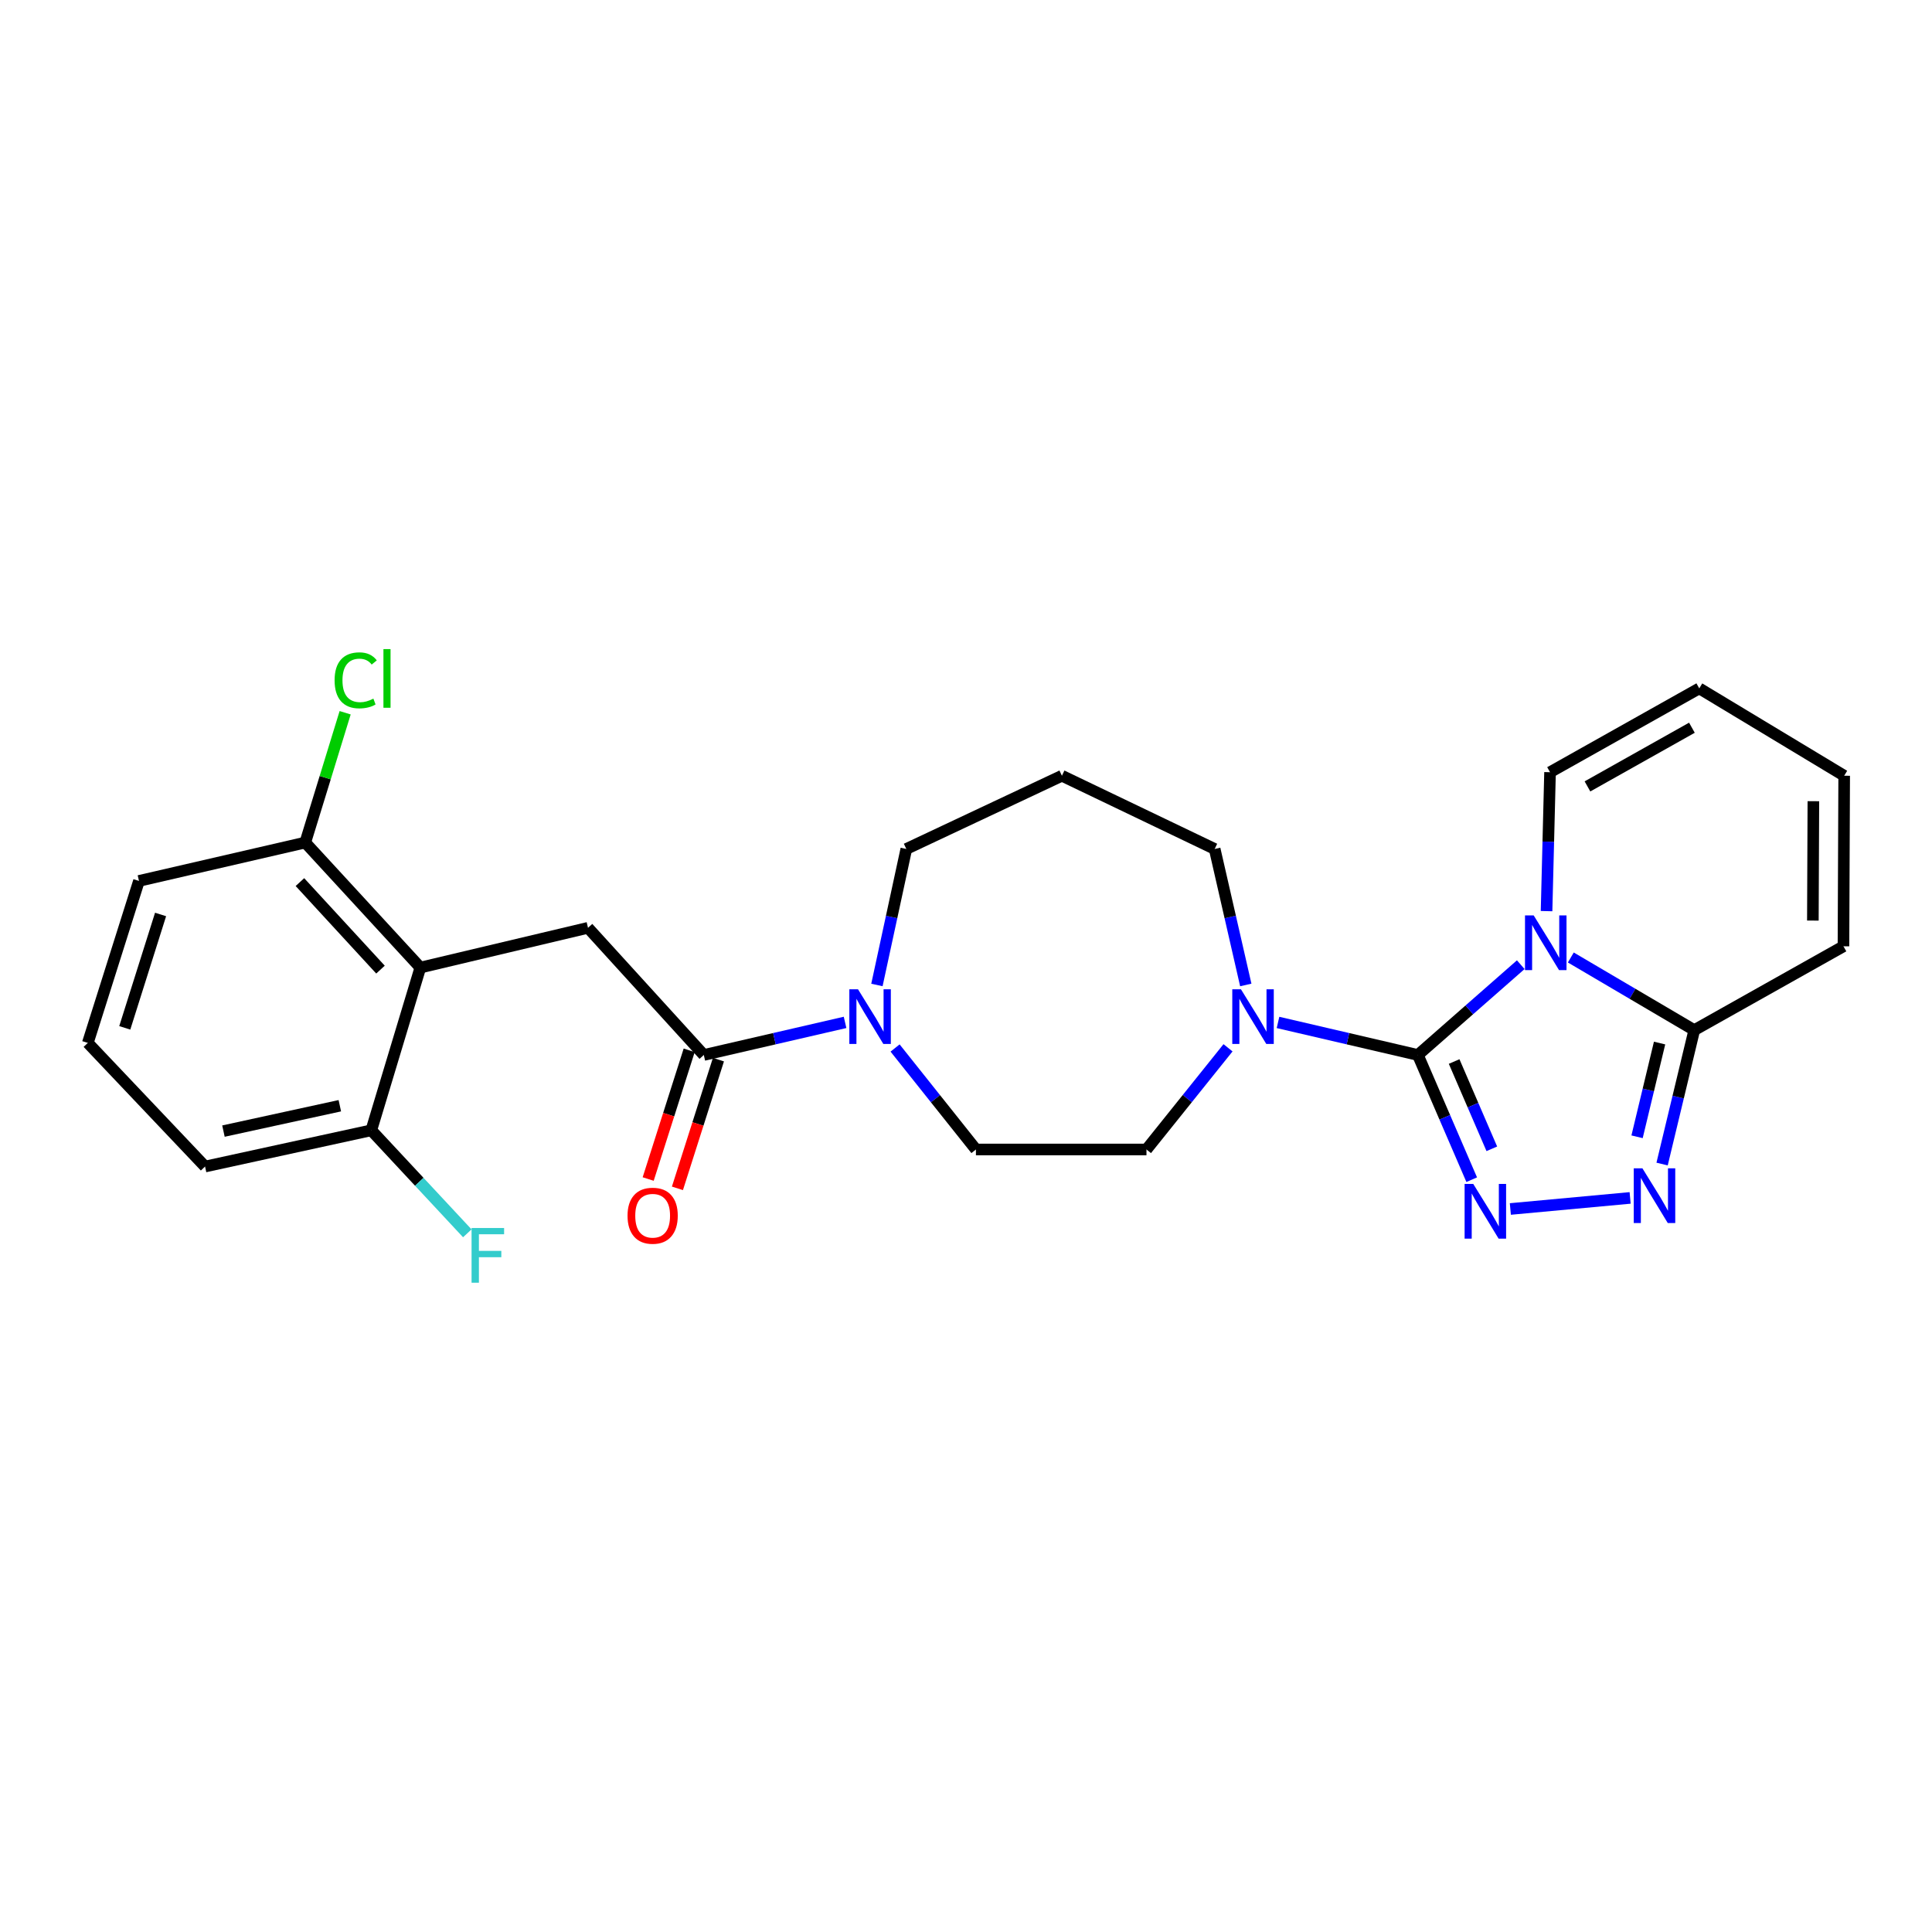 <?xml version='1.0' encoding='iso-8859-1'?>
<svg version='1.1' baseProfile='full'
              xmlns='http://www.w3.org/2000/svg'
                      xmlns:rdkit='http://www.rdkit.org/xml'
                      xmlns:xlink='http://www.w3.org/1999/xlink'
                  xml:space='preserve'
width='1000px' height='1000px' viewBox='0 0 1000 1000'>
<!-- END OF HEADER -->
<rect style='opacity:1.0;fill:#FFFFFF;stroke:none' width='1000' height='1000' x='0' y='0'> </rect>
<path class='bond-0' d='M 733.89,546.057 L 760.515,522.689' style='fill:none;fill-rule:evenodd;stroke:#000000;stroke-width:6px;stroke-linecap:butt;stroke-linejoin:miter;stroke-opacity:1' />
<path class='bond-0' d='M 760.515,522.689 L 787.14,499.32' style='fill:none;fill-rule:evenodd;stroke:#0000FF;stroke-width:6px;stroke-linecap:butt;stroke-linejoin:miter;stroke-opacity:1' />
<path class='bond-1' d='M 733.89,546.057 L 747.822,578.33' style='fill:none;fill-rule:evenodd;stroke:#000000;stroke-width:6px;stroke-linecap:butt;stroke-linejoin:miter;stroke-opacity:1' />
<path class='bond-1' d='M 747.822,578.33 L 761.754,610.603' style='fill:none;fill-rule:evenodd;stroke:#0000FF;stroke-width:6px;stroke-linecap:butt;stroke-linejoin:miter;stroke-opacity:1' />
<path class='bond-1' d='M 752.66,549.44 L 762.413,572.031' style='fill:none;fill-rule:evenodd;stroke:#000000;stroke-width:6px;stroke-linecap:butt;stroke-linejoin:miter;stroke-opacity:1' />
<path class='bond-1' d='M 762.413,572.031 L 772.165,594.622' style='fill:none;fill-rule:evenodd;stroke:#0000FF;stroke-width:6px;stroke-linecap:butt;stroke-linejoin:miter;stroke-opacity:1' />
<path class='bond-4' d='M 733.89,546.057 L 697.693,537.633' style='fill:none;fill-rule:evenodd;stroke:#000000;stroke-width:6px;stroke-linecap:butt;stroke-linejoin:miter;stroke-opacity:1' />
<path class='bond-4' d='M 697.693,537.633 L 661.496,529.209' style='fill:none;fill-rule:evenodd;stroke:#0000FF;stroke-width:6px;stroke-linecap:butt;stroke-linejoin:miter;stroke-opacity:1' />
<path class='bond-3' d='M 813.051,495.594 L 844.999,514.393' style='fill:none;fill-rule:evenodd;stroke:#0000FF;stroke-width:6px;stroke-linecap:butt;stroke-linejoin:miter;stroke-opacity:1' />
<path class='bond-3' d='M 844.999,514.393 L 876.947,533.193' style='fill:none;fill-rule:evenodd;stroke:#000000;stroke-width:6px;stroke-linecap:butt;stroke-linejoin:miter;stroke-opacity:1' />
<path class='bond-9' d='M 800.492,471.594 L 801.395,435.646' style='fill:none;fill-rule:evenodd;stroke:#0000FF;stroke-width:6px;stroke-linecap:butt;stroke-linejoin:miter;stroke-opacity:1' />
<path class='bond-9' d='M 801.395,435.646 L 802.297,399.698' style='fill:none;fill-rule:evenodd;stroke:#000000;stroke-width:6px;stroke-linecap:butt;stroke-linejoin:miter;stroke-opacity:1' />
<path class='bond-2' d='M 781.756,625.77 L 843.753,620.036' style='fill:none;fill-rule:evenodd;stroke:#0000FF;stroke-width:6px;stroke-linecap:butt;stroke-linejoin:miter;stroke-opacity:1' />
<path class='bond-26' d='M 860.297,602.507 L 868.622,567.85' style='fill:none;fill-rule:evenodd;stroke:#0000FF;stroke-width:6px;stroke-linecap:butt;stroke-linejoin:miter;stroke-opacity:1' />
<path class='bond-26' d='M 868.622,567.85 L 876.947,533.193' style='fill:none;fill-rule:evenodd;stroke:#000000;stroke-width:6px;stroke-linecap:butt;stroke-linejoin:miter;stroke-opacity:1' />
<path class='bond-26' d='M 847.342,588.398 L 853.169,564.138' style='fill:none;fill-rule:evenodd;stroke:#0000FF;stroke-width:6px;stroke-linecap:butt;stroke-linejoin:miter;stroke-opacity:1' />
<path class='bond-26' d='M 853.169,564.138 L 858.997,539.878' style='fill:none;fill-rule:evenodd;stroke:#000000;stroke-width:6px;stroke-linecap:butt;stroke-linejoin:miter;stroke-opacity:1' />
<path class='bond-12' d='M 876.947,533.193 L 954.175,489.798' style='fill:none;fill-rule:evenodd;stroke:#000000;stroke-width:6px;stroke-linecap:butt;stroke-linejoin:miter;stroke-opacity:1' />
<path class='bond-13' d='M 635.622,542.339 L 614.517,568.654' style='fill:none;fill-rule:evenodd;stroke:#0000FF;stroke-width:6px;stroke-linecap:butt;stroke-linejoin:miter;stroke-opacity:1' />
<path class='bond-13' d='M 614.517,568.654 L 593.411,594.97' style='fill:none;fill-rule:evenodd;stroke:#000000;stroke-width:6px;stroke-linecap:butt;stroke-linejoin:miter;stroke-opacity:1' />
<path class='bond-19' d='M 644.817,509.815 L 636.763,474.622' style='fill:none;fill-rule:evenodd;stroke:#0000FF;stroke-width:6px;stroke-linecap:butt;stroke-linejoin:miter;stroke-opacity:1' />
<path class='bond-19' d='M 636.763,474.622 L 628.71,439.428' style='fill:none;fill-rule:evenodd;stroke:#000000;stroke-width:6px;stroke-linecap:butt;stroke-linejoin:miter;stroke-opacity:1' />
<path class='bond-5' d='M 364.289,546.057 L 400.847,537.622' style='fill:none;fill-rule:evenodd;stroke:#000000;stroke-width:6px;stroke-linecap:butt;stroke-linejoin:miter;stroke-opacity:1' />
<path class='bond-5' d='M 400.847,537.622 L 437.406,529.188' style='fill:none;fill-rule:evenodd;stroke:#0000FF;stroke-width:6px;stroke-linecap:butt;stroke-linejoin:miter;stroke-opacity:1' />
<path class='bond-7' d='M 364.289,546.057 L 304.348,480.236' style='fill:none;fill-rule:evenodd;stroke:#000000;stroke-width:6px;stroke-linecap:butt;stroke-linejoin:miter;stroke-opacity:1' />
<path class='bond-15' d='M 356.718,543.645 L 346.107,576.953' style='fill:none;fill-rule:evenodd;stroke:#000000;stroke-width:6px;stroke-linecap:butt;stroke-linejoin:miter;stroke-opacity:1' />
<path class='bond-15' d='M 346.107,576.953 L 335.496,610.261' style='fill:none;fill-rule:evenodd;stroke:#FF0000;stroke-width:6px;stroke-linecap:butt;stroke-linejoin:miter;stroke-opacity:1' />
<path class='bond-15' d='M 371.86,548.469 L 361.249,581.777' style='fill:none;fill-rule:evenodd;stroke:#000000;stroke-width:6px;stroke-linecap:butt;stroke-linejoin:miter;stroke-opacity:1' />
<path class='bond-15' d='M 361.249,581.777 L 350.638,615.085' style='fill:none;fill-rule:evenodd;stroke:#FF0000;stroke-width:6px;stroke-linecap:butt;stroke-linejoin:miter;stroke-opacity:1' />
<path class='bond-6' d='M 217.568,500.817 L 304.348,480.236' style='fill:none;fill-rule:evenodd;stroke:#000000;stroke-width:6px;stroke-linecap:butt;stroke-linejoin:miter;stroke-opacity:1' />
<path class='bond-10' d='M 217.568,500.817 L 157.998,436.1' style='fill:none;fill-rule:evenodd;stroke:#000000;stroke-width:6px;stroke-linecap:butt;stroke-linejoin:miter;stroke-opacity:1' />
<path class='bond-10' d='M 196.94,501.872 L 155.241,456.57' style='fill:none;fill-rule:evenodd;stroke:#000000;stroke-width:6px;stroke-linecap:butt;stroke-linejoin:miter;stroke-opacity:1' />
<path class='bond-11' d='M 217.568,500.817 L 192.184,585.037' style='fill:none;fill-rule:evenodd;stroke:#000000;stroke-width:6px;stroke-linecap:butt;stroke-linejoin:miter;stroke-opacity:1' />
<path class='bond-8' d='M 463.292,542.441 L 484.215,568.705' style='fill:none;fill-rule:evenodd;stroke:#0000FF;stroke-width:6px;stroke-linecap:butt;stroke-linejoin:miter;stroke-opacity:1' />
<path class='bond-8' d='M 484.215,568.705 L 505.139,594.97' style='fill:none;fill-rule:evenodd;stroke:#000000;stroke-width:6px;stroke-linecap:butt;stroke-linejoin:miter;stroke-opacity:1' />
<path class='bond-27' d='M 453.894,509.821 L 461.501,474.625' style='fill:none;fill-rule:evenodd;stroke:#0000FF;stroke-width:6px;stroke-linecap:butt;stroke-linejoin:miter;stroke-opacity:1' />
<path class='bond-27' d='M 461.501,474.625 L 469.107,439.428' style='fill:none;fill-rule:evenodd;stroke:#000000;stroke-width:6px;stroke-linecap:butt;stroke-linejoin:miter;stroke-opacity:1' />
<path class='bond-16' d='M 802.297,399.698 L 879.534,356.303' style='fill:none;fill-rule:evenodd;stroke:#000000;stroke-width:6px;stroke-linecap:butt;stroke-linejoin:miter;stroke-opacity:1' />
<path class='bond-16' d='M 821.667,407.044 L 875.733,376.667' style='fill:none;fill-rule:evenodd;stroke:#000000;stroke-width:6px;stroke-linecap:butt;stroke-linejoin:miter;stroke-opacity:1' />
<path class='bond-20' d='M 157.998,436.1 L 168.323,402.509' style='fill:none;fill-rule:evenodd;stroke:#000000;stroke-width:6px;stroke-linecap:butt;stroke-linejoin:miter;stroke-opacity:1' />
<path class='bond-20' d='M 168.323,402.509 L 178.647,368.917' style='fill:none;fill-rule:evenodd;stroke:#00CC00;stroke-width:6px;stroke-linecap:butt;stroke-linejoin:miter;stroke-opacity:1' />
<path class='bond-25' d='M 157.998,436.1 L 71.933,455.965' style='fill:none;fill-rule:evenodd;stroke:#000000;stroke-width:6px;stroke-linecap:butt;stroke-linejoin:miter;stroke-opacity:1' />
<path class='bond-21' d='M 192.184,585.037 L 217.028,611.699' style='fill:none;fill-rule:evenodd;stroke:#000000;stroke-width:6px;stroke-linecap:butt;stroke-linejoin:miter;stroke-opacity:1' />
<path class='bond-21' d='M 217.028,611.699 L 241.872,638.361' style='fill:none;fill-rule:evenodd;stroke:#33CCCC;stroke-width:6px;stroke-linecap:butt;stroke-linejoin:miter;stroke-opacity:1' />
<path class='bond-24' d='M 192.184,585.037 L 106.137,603.799' style='fill:none;fill-rule:evenodd;stroke:#000000;stroke-width:6px;stroke-linecap:butt;stroke-linejoin:miter;stroke-opacity:1' />
<path class='bond-24' d='M 175.892,572.324 L 115.658,585.457' style='fill:none;fill-rule:evenodd;stroke:#000000;stroke-width:6px;stroke-linecap:butt;stroke-linejoin:miter;stroke-opacity:1' />
<path class='bond-28' d='M 954.175,489.798 L 954.545,401.525' style='fill:none;fill-rule:evenodd;stroke:#000000;stroke-width:6px;stroke-linecap:butt;stroke-linejoin:miter;stroke-opacity:1' />
<path class='bond-28' d='M 938.338,476.49 L 938.598,414.7' style='fill:none;fill-rule:evenodd;stroke:#000000;stroke-width:6px;stroke-linecap:butt;stroke-linejoin:miter;stroke-opacity:1' />
<path class='bond-14' d='M 593.411,594.97 L 505.139,594.97' style='fill:none;fill-rule:evenodd;stroke:#000000;stroke-width:6px;stroke-linecap:butt;stroke-linejoin:miter;stroke-opacity:1' />
<path class='bond-17' d='M 879.534,356.303 L 954.545,401.525' style='fill:none;fill-rule:evenodd;stroke:#000000;stroke-width:6px;stroke-linecap:butt;stroke-linejoin:miter;stroke-opacity:1' />
<path class='bond-18' d='M 549.646,401.525 L 628.71,439.428' style='fill:none;fill-rule:evenodd;stroke:#000000;stroke-width:6px;stroke-linecap:butt;stroke-linejoin:miter;stroke-opacity:1' />
<path class='bond-22' d='M 549.646,401.525 L 469.107,439.428' style='fill:none;fill-rule:evenodd;stroke:#000000;stroke-width:6px;stroke-linecap:butt;stroke-linejoin:miter;stroke-opacity:1' />
<path class='bond-23' d='M 45.455,539.806 L 106.137,603.799' style='fill:none;fill-rule:evenodd;stroke:#000000;stroke-width:6px;stroke-linecap:butt;stroke-linejoin:miter;stroke-opacity:1' />
<path class='bond-29' d='M 45.455,539.806 L 71.933,455.965' style='fill:none;fill-rule:evenodd;stroke:#000000;stroke-width:6px;stroke-linecap:butt;stroke-linejoin:miter;stroke-opacity:1' />
<path class='bond-29' d='M 64.581,532.016 L 83.116,473.327' style='fill:none;fill-rule:evenodd;stroke:#000000;stroke-width:6px;stroke-linecap:butt;stroke-linejoin:miter;stroke-opacity:1' />
<path  class='atom-1' d='M 793.821 473.802
L 803.101 488.802
Q 804.021 490.282, 805.501 492.962
Q 806.981 495.642, 807.061 495.802
L 807.061 473.802
L 810.821 473.802
L 810.821 502.122
L 806.941 502.122
L 796.981 485.722
Q 795.821 483.802, 794.581 481.602
Q 793.381 479.402, 793.021 478.722
L 793.021 502.122
L 789.341 502.122
L 789.341 473.802
L 793.821 473.802
' fill='#0000FF'/>
<path  class='atom-2' d='M 762.558 612.806
L 771.838 627.806
Q 772.758 629.286, 774.238 631.966
Q 775.718 634.646, 775.798 634.806
L 775.798 612.806
L 779.558 612.806
L 779.558 641.126
L 775.678 641.126
L 765.718 624.726
Q 764.558 622.806, 763.318 620.606
Q 762.118 618.406, 761.758 617.726
L 761.758 641.126
L 758.078 641.126
L 758.078 612.806
L 762.558 612.806
' fill='#0000FF'/>
<path  class='atom-3' d='M 850.107 604.71
L 859.387 619.71
Q 860.307 621.19, 861.787 623.87
Q 863.267 626.55, 863.347 626.71
L 863.347 604.71
L 867.107 604.71
L 867.107 633.03
L 863.227 633.03
L 853.267 616.63
Q 852.107 614.71, 850.867 612.51
Q 849.667 610.31, 849.307 609.63
L 849.307 633.03
L 845.627 633.03
L 845.627 604.71
L 850.107 604.71
' fill='#0000FF'/>
<path  class='atom-5' d='M 642.306 512.04
L 651.586 527.04
Q 652.506 528.52, 653.986 531.2
Q 655.466 533.88, 655.546 534.04
L 655.546 512.04
L 659.306 512.04
L 659.306 540.36
L 655.426 540.36
L 645.466 523.96
Q 644.306 522.04, 643.066 519.84
Q 641.866 517.64, 641.506 516.96
L 641.506 540.36
L 637.826 540.36
L 637.826 512.04
L 642.306 512.04
' fill='#0000FF'/>
<path  class='atom-9' d='M 444.094 512.04
L 453.374 527.04
Q 454.294 528.52, 455.774 531.2
Q 457.254 533.88, 457.334 534.04
L 457.334 512.04
L 461.094 512.04
L 461.094 540.36
L 457.214 540.36
L 447.254 523.96
Q 446.094 522.04, 444.854 519.84
Q 443.654 517.64, 443.294 516.96
L 443.294 540.36
L 439.614 540.36
L 439.614 512.04
L 444.094 512.04
' fill='#0000FF'/>
<path  class='atom-16' d='M 324.811 629.253
Q 324.811 622.453, 328.171 618.653
Q 331.531 614.853, 337.811 614.853
Q 344.091 614.853, 347.451 618.653
Q 350.811 622.453, 350.811 629.253
Q 350.811 636.133, 347.411 640.053
Q 344.011 643.933, 337.811 643.933
Q 331.571 643.933, 328.171 640.053
Q 324.811 636.173, 324.811 629.253
M 337.811 640.733
Q 342.131 640.733, 344.451 637.853
Q 346.811 634.933, 346.811 629.253
Q 346.811 623.693, 344.451 620.893
Q 342.131 618.053, 337.811 618.053
Q 333.491 618.053, 331.131 620.853
Q 328.811 623.653, 328.811 629.253
Q 328.811 634.973, 331.131 637.853
Q 333.491 640.733, 337.811 640.733
' fill='#FF0000'/>
<path  class='atom-21' d='M 173.186 352.136
Q 173.186 345.096, 176.466 341.416
Q 179.786 337.696, 186.066 337.696
Q 191.906 337.696, 195.026 341.816
L 192.386 343.976
Q 190.106 340.976, 186.066 340.976
Q 181.786 340.976, 179.506 343.856
Q 177.266 346.696, 177.266 352.136
Q 177.266 357.736, 179.586 360.616
Q 181.946 363.496, 186.506 363.496
Q 189.626 363.496, 193.266 361.616
L 194.386 364.616
Q 192.906 365.576, 190.666 366.136
Q 188.426 366.696, 185.946 366.696
Q 179.786 366.696, 176.466 362.936
Q 173.186 359.176, 173.186 352.136
' fill='#00CC00'/>
<path  class='atom-21' d='M 198.466 335.976
L 202.146 335.976
L 202.146 366.336
L 198.466 366.336
L 198.466 335.976
' fill='#00CC00'/>
<path  class='atom-22' d='M 244.084 635.612
L 260.924 635.612
L 260.924 638.852
L 247.884 638.852
L 247.884 647.452
L 259.484 647.452
L 259.484 650.732
L 247.884 650.732
L 247.884 663.932
L 244.084 663.932
L 244.084 635.612
' fill='#33CCCC'/>
</svg>
